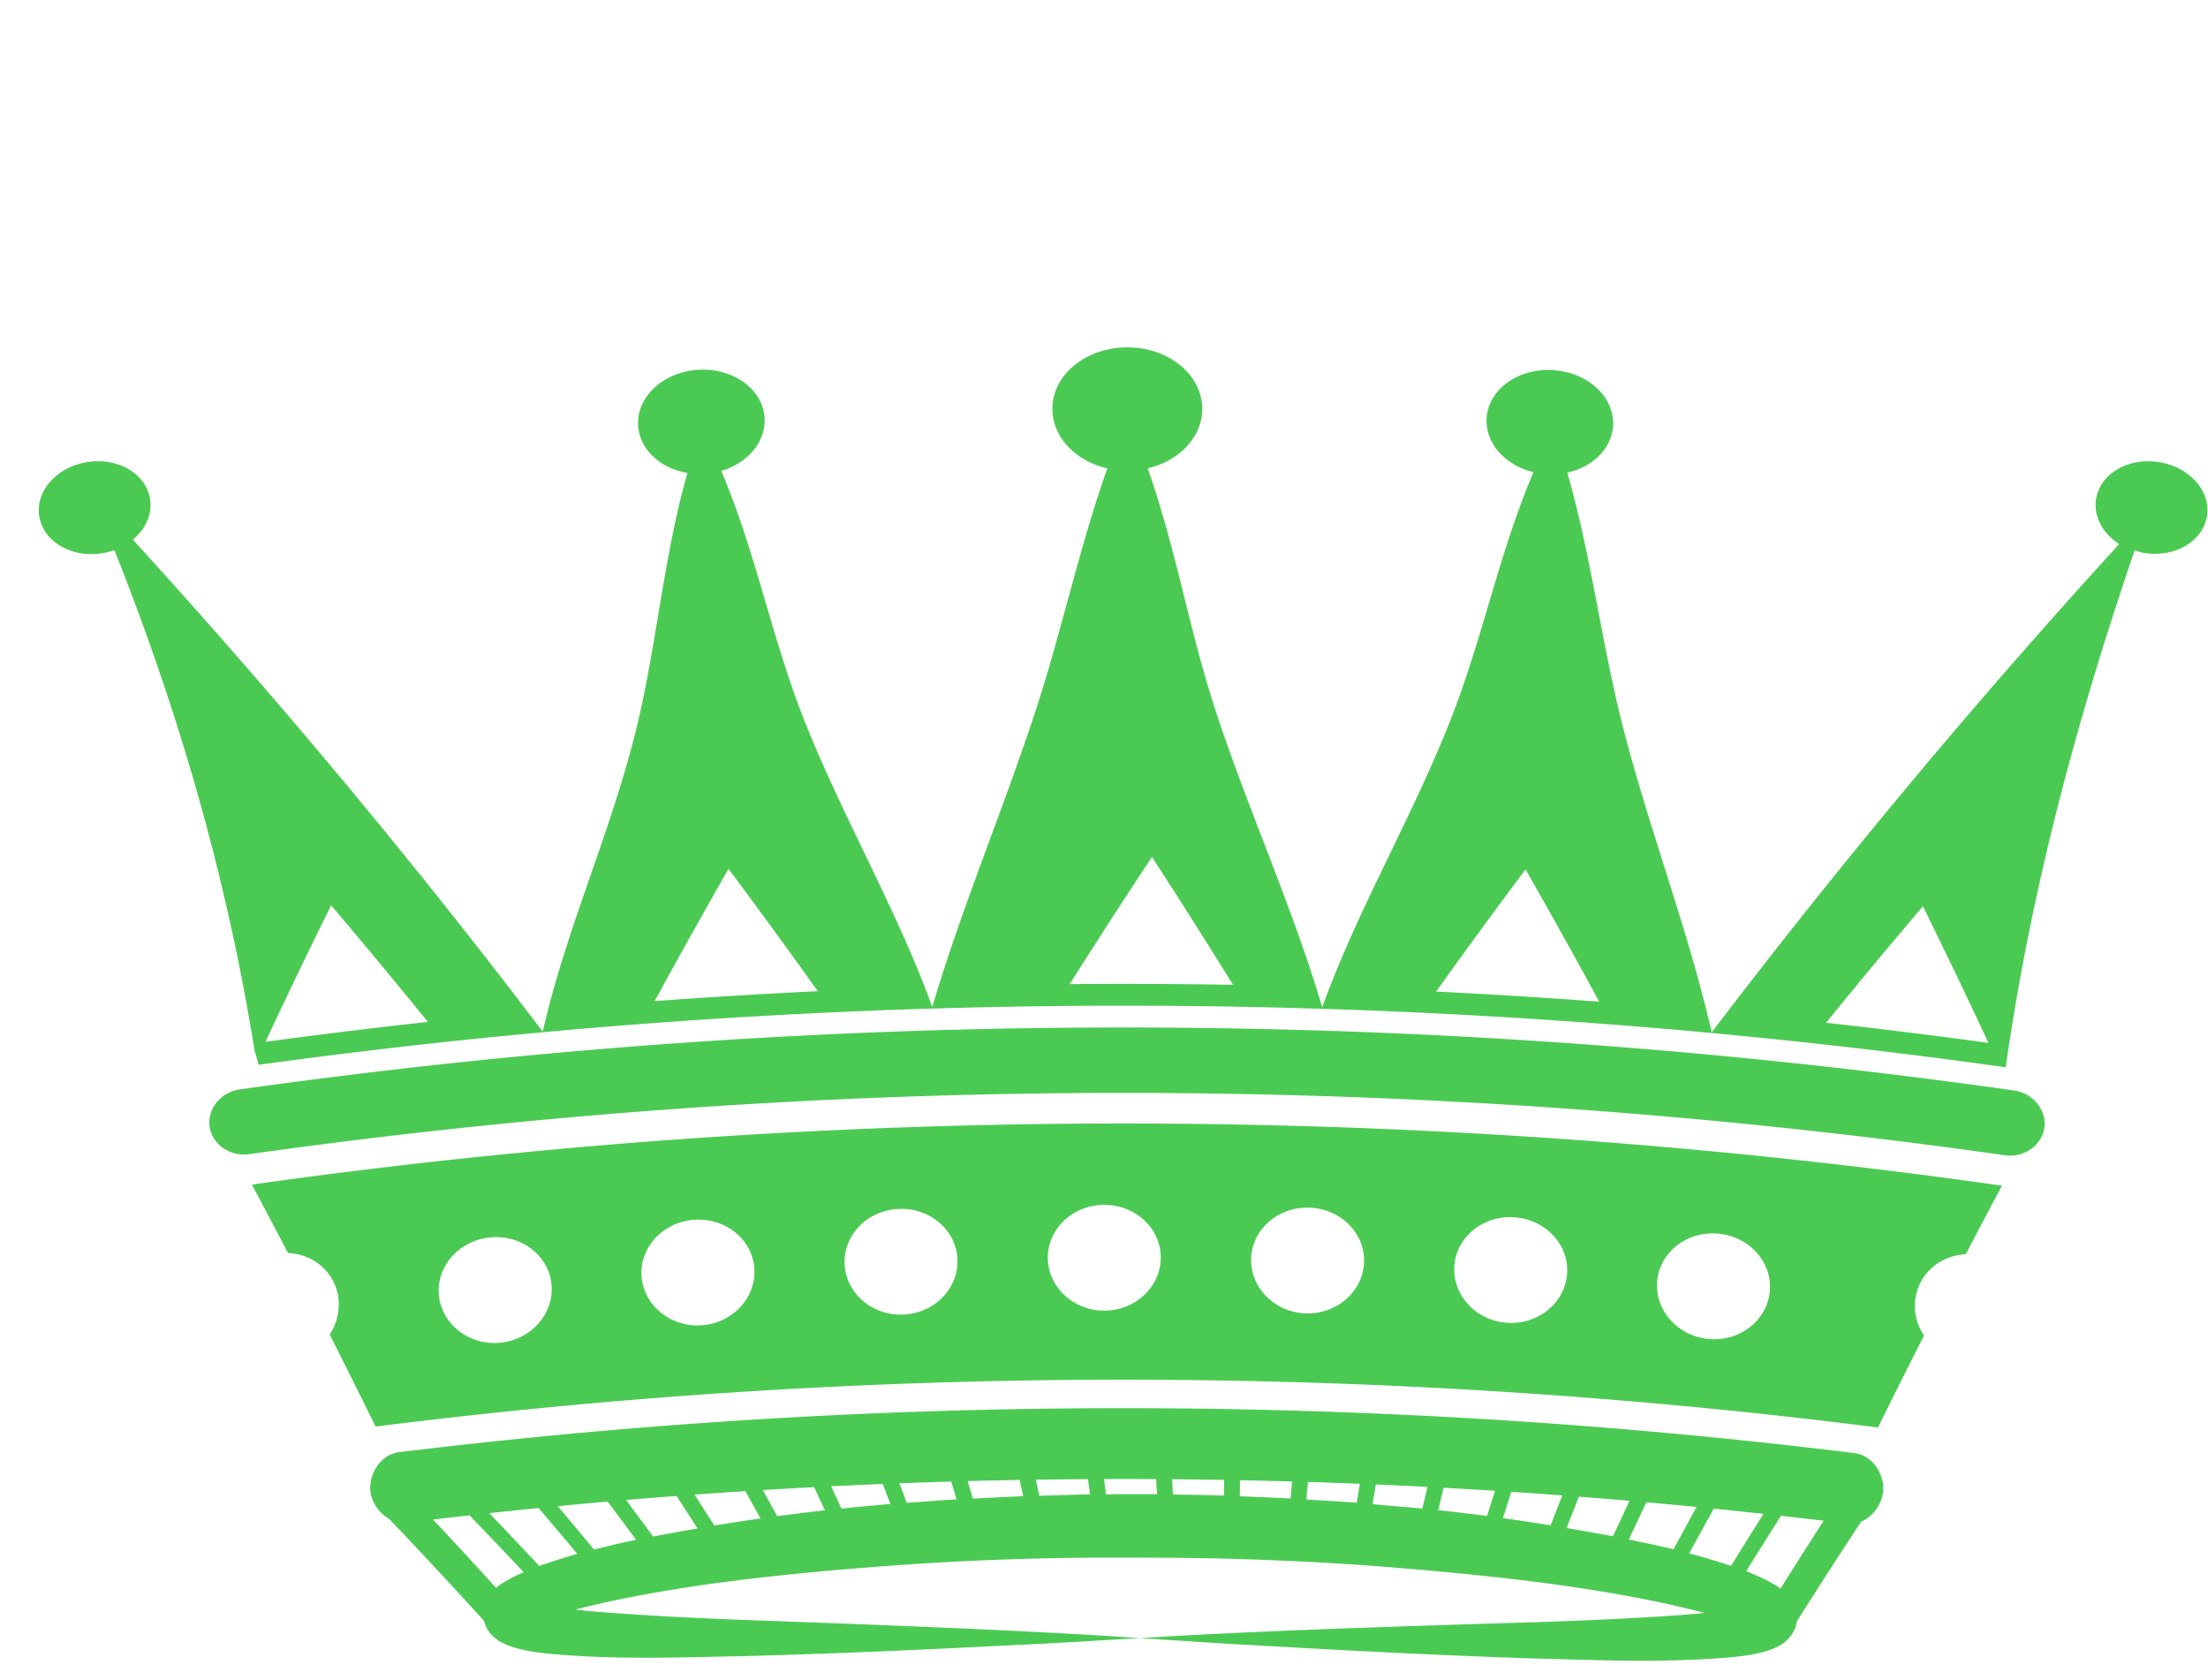 <svg xmlns="http://www.w3.org/2000/svg" viewBox="0 0 788.48 600"><defs><clipPath clipPathUnits="userSpaceOnUse" id="a"><path d="M0 600h600V0H0z"/></clipPath></defs><g clip-path="url(#a)" transform="matrix(1.333 0 0 -1.333 0 800)"><path d="M489.182 326.185a1847.384 1847.384 0 0025.955 31.204c6-12.17 11.853-24.369 17.556-36.597a1701.047 1701.047 0 01-43.511 5.393m-104.461 8.353a1841.54 1841.54 0 0023.964 32.738 1873.372 1873.372 0 0019.734-35.447 1702.427 1702.427 0 01-43.698 2.709m-98.149 2a1856.85 1856.85 0 0022.03 34.061 1862.863 1862.863 0 0021.731-34.255c-14.586.252-29.175.316-43.761.194m-111.185-4.555a1859.865 1859.865 0 0019.777 35.424 1861.865 1861.865 0 0023.922-32.766 1715.36 1715.36 0 01-43.699-2.658m-104.285-10.91a1875.736 1875.736 0 0017.601 36.574 1834.78 1834.78 0 0025.916-31.234 1702.056 1702.056 0 01-43.517-5.34m507.105 155.32c-8.272 1.242-15.756-3.304-16.705-10.069-.658-4.659 1.912-9.15 6.22-11.896-38.783-42.468-75.185-86.136-109.16-130.813-6.217 27.079-16.441 53.562-23.471 80.573-5.979 22.969-8.653 46.477-15.222 69.384 6.701 1.464 11.809 6.288 12.243 12.385.558 7.687-6.633 14.474-16.076 15.053-9.435.582-17.401-5.273-17.792-12.97-.343-6.697 5.069-12.576 12.568-14.373-9.267-21.654-13.751-45.139-22.449-66.923-10.288-25.971-24.674-50.266-34.16-76.401-7.834 26.563-19.991 53.239-28.631 79.686-7.077 21.656-10.503 43.105-18.119 64.673 8.328 1.942 14.52 8.214 14.614 15.765.123 9.119-8.855 16.636-20.056 16.641-11.201.008-20.19-7.497-20.077-16.616.085-7.588 6.33-13.89 14.716-15.81-7.629-21.433-12.17-43.495-19.265-65.019-8.677-26.553-19.767-52.59-27.632-79.262-9.449 26.037-24.06 50.958-34.307 76.829-8.71 21.981-12.944 44.935-22.227 66.783 6.988 2.051 11.933 7.693 11.608 14.096-.384 7.698-8.349 13.558-17.791 12.984-9.433-.573-16.631-7.356-16.079-15.042.452-6.393 6.038-11.392 13.213-12.586-6.567-22.698-8.491-48.83-14.479-71.59-7.059-27.118-18.062-50.875-24.303-78.06-34.152 45.01-70.768 89.002-109.796 131.779 3.331 2.76 5.212 6.677 4.64 10.729-.95 6.766-8.43 11.312-16.702 10.07-8.275-1.242-14.1-7.784-13.021-14.531 1.079-6.752 8.55-11.168 16.694-9.947 1.207.181 2.353.488 3.443.881 17.485-43.92 30.358-88.732 37.626-134.618.007-.058.018-.115.027-.173l.033.303.948-3.378a1709.16 1709.16 0 0051.479 6.272c8.151.867 16.309 1.675 24.471 2.424.168.017.337.032.508.048a1677.442 1677.442 0 0024.64 2.075c9.066.697 18.135 1.319 27.209 1.872a1684.148 1684.148 0 0028.181 1.479 1725.632 1725.632 0 0024.252.898c10.14.302 20.283.516 30.426.637l.726.008a1691.365 1691.365 0 0056.254-.278c5.504-.119 11.006-.263 16.507-.435l.516-.016a1707.802 1707.802 0 0051.91-2.428 1700.606 1700.606 0 0051.848-4.017l.515-.047c7.962-.741 15.922-1.539 23.875-2.394.173-.018.343-.038.516-.055a1702.779 1702.779 0 0053.694-6.646l.506-.071c6.915 48.47 19.388 94.118 34.541 138.467.868-.27 1.755-.577 2.693-.717 8.143-1.221 15.608 3.15 16.687 9.902 1.079 6.746-4.754 13.243-13.027 14.485M476.976 174.622c-.841.635-1.596 1.023-2.325 1.478-1.351.767-2.641 1.368-3.893 1.914-1 .435-1.978.877-2.96 1.257 3.08 4.957 6.185 9.906 9.314 14.843 3.816-.427 7.63-.87 11.443-1.324a1968.38 1968.38 0 01-11.579-18.168m-13.214 6.109c-.13.046-.269.033-.4.077a164.54 164.54 0 01-10.836 3.234c2.175 4.001 4.366 7.996 6.57 11.986 4.445-.446 8.89-.912 13.334-1.395-2.911-4.627-5.801-9.26-8.668-13.902m-27.406 7.021c1.557 3.33 3.121 6.658 4.694 9.985 4.486-.398 8.971-.816 13.456-1.254a2231.061 2231.061 0 01-6.184-11.332c-3.955.949-7.947 1.771-11.966 2.601m-16.688 3.085a2920.64 2920.64 0 003.304 8.404c4.524-.351 9.048-.72 13.571-1.108-1.489-3.166-2.97-6.332-4.444-9.501-4.112.782-8.258 1.497-12.431 2.205m-4.263.728a587.238 587.238 0 01-12.776 1.915c.742 2.354 1.486 4.706 2.234 7.058 4.561-.301 9.117-.62 13.674-.959a3584.93 3584.93 0 01-3.132-8.014m-17.037 2.498a562.045 562.045 0 01-13.085 1.557c.482 2.003.964 4.005 1.449 6.008 4.589-.25 9.177-.519 13.764-.808a2777.3 2777.3 0 01-2.128-6.757m-17.342 1.977c-3.409.343-6.817.625-10.252.902-1.021.083-2.05.225-3.073.305.291 1.754.582 3.509.875 5.263 4.613-.197 9.226-.416 13.837-.654-.463-1.938-.926-3.877-1.387-5.816m-17.566 1.564c-4.485.337-8.981.611-13.494.876l.432 4.705c4.634-.147 9.266-.312 13.898-.497-.279-1.695-.56-3.39-.836-5.084m-17.728 1.145c-4.526.245-9.06.423-13.604.595.025 1.434.048 2.871.072 4.304 4.647-.09 9.293-.203 13.939-.336a3361.73 3361.73 0 01-.407-4.563m-17.844.776c-4.552.149-9.107.23-13.666.308l-.239 4.072c4.654-.039 9.309-.098 13.963-.177-.019-1.401-.041-2.801-.058-4.203m-22.394.367c-3.066-.008-6.13.019-9.195-.018-.184 1.359-.365 2.719-.551 4.078 4.657.015 9.315.009 13.972-.017l.247-4.038c-1.491.021-2.983-.015-4.473-.005m-27.078-.416a2729.18 2729.18 0 01-.919 4.311c4.654.068 9.308.117 13.961.144l.567-4.08c-4.545-.077-9.078-.228-13.609-.375m-17.809-.763c-.457 1.568-.917 3.133-1.378 4.699 4.646.121 9.289.224 13.935.306l.946-4.35c-4.512-.17-9.01-.414-13.503-.655m-17.683-1.133c-.656 1.747-1.312 3.496-1.971 5.244 4.627.176 9.254.33 13.882.466.476-1.593.95-3.184 1.423-4.775-4.463-.264-8.902-.602-13.334-.935m-17.504-1.538c-.916 1.995-1.835 3.991-2.756 5.983 4.604.229 9.21.436 13.816.623.685-1.793 1.369-3.585 2.05-5.38-4.39-.348-8.762-.777-13.11-1.226m-17.211-2.031c-1.278 2.336-2.56 4.67-3.847 7.003 4.575.278 9.152.539 13.731.779.968-2.07 1.933-4.136 2.894-6.207a587.302 587.302 0 01-12.778-1.575m-16.842-2.509a1961.967 1961.967 0 01-5.317 8.286c4.543.331 9.085.643 13.63.933a2505.15 2505.15 0 004.065-7.318 611.823 611.823 0 01-12.378-1.901m-13.997-2.506c-.811-.157-1.618-.26-2.425-.419a1704.662 1704.662 0 01-7.214 9.772c4.501.38 9.003.741 13.508 1.082 1.884-2.896 3.757-5.797 5.62-8.701-3.173-.542-6.353-1.144-9.489-1.734m-18.212-3.92c-3.23 3.882-6.481 7.755-9.756 11.618 4.455.428 8.913.837 13.373 1.228 2.557-3.405 5.098-6.817 7.627-10.234-3.777-.786-7.522-1.676-11.244-2.612m-11.619-3.369c-1.029-.337-2.068-.638-3.1-1.01a1579.972 1579.972 0 01-13.367 14.125c4.402.476 8.809.934 13.215 1.37 3.482-4.079 6.94-8.172 10.374-12.275-2.387-.66-4.757-1.43-7.122-2.21m-7.408-2.762a42.471 42.471 0 01-3.901-1.907c-1.07-.704-1.979-1.007-3.32-2.244a1590.795 1590.795 0 01-16.907 18.33c3.259.383 6.517.757 9.777 1.119 4.864-5.04 9.685-10.103 14.462-15.187-.039-.019-.073-.095-.111-.111m356.713 31.96a1601.34 1601.34 0 01-389.974.243c-4.886-.596-8.219-5.924-7.619-10.58.379-2.956 2.351-5.792 4.949-7.222a1613.625 1613.625 0 0025.322-27.202c.02-.216.044-.307.068-.104l.064-.09c.976-3.302 2.587-4.237 3.796-5.217 2.139-1.299 3.729-1.749 5.15-2.142 2.88-.767 5.313-1.049 7.794-1.363 19.244-1.804 36.398-.976 52.516-.71 32.055.853 58.607 2.262 77.226 3.185 9.305.422 16.619.943 21.602 1.205 4.982.297 7.644.437 7.644.437-.001-.017-10.617.788-29.247 1.719-16.284.854-38.702 1.762-65.433 2.746-3.819.139-7.725.282-11.715.425-7.974.313-16.28.669-24.83 1.194-6.566.428-13.386.803-20.087 1.554 8.227 2.118 17.013 3.858 25.972 5.325a437.6 437.6 0 007.423 1.15c17.426 2.547 35.573 4.167 53.979 5.507 21.054 1.465 42.532 2.093 64 1.937 21.475.012 42.939-.729 63.99-2.321 2.629-.21 5.253-.427 7.868-.648 18.312-1.558 36.3-3.449 53.498-6.381 8.903-1.5 17.629-3.3 25.805-5.449-6.66-.705-13.433-1.041-19.959-1.417-8.55-.476-16.863-.783-24.839-1.053-31.922-.961-58.552-1.86-77.169-2.727-18.64-.831-29.254-1.577-29.256-1.561 0-.003 2.659-.158 7.641-.489 4.984-.29 12.292-.853 21.593-1.335 18.614-1.036 45.16-2.612 77.212-3.653 16.119-.368 33.267-1.285 52.53.403 2.481.3 4.916.561 7.803 1.313 1.425.386 3.023.821 5.174 2.113.681.39 2.102 1.713 2.776 2.838.191.299.369.6.525.894l.104.24c.061.132.121.266.181.399-.295-1.125.33 1.071.469 1.832a1976.3 1976.3 0 0017.194 26.66c3.031 1.263 5.439 4.477 5.865 7.756.605 4.653-2.721 9.988-7.605 10.589m50.814 87.108c-.692-4.644-5.42-8.054-10.516-7.329a1678.757 1678.757 0 01-470.478.292c-5.099-.718-9.822 2.697-10.508 7.343-.686 4.644 2.902 9.282 8.063 10.009a1696.305 1696.305 0 00475.387-.296c5.163-.733 8.744-5.376 8.052-10.019M310.96 263.214a13.32 13.32 0 00-.088-1.447c-.824-7.134-7.247-12.669-14.995-12.696-4.134-.011-7.9 1.546-10.646 4.084-2.746 2.537-4.471 6.056-4.526 9.967-.007.488.013.971.06 1.447.682 7.153 7.113 12.813 15.024 12.834a16.138 16.138 0 003.078-.281c6.951-1.312 12.148-7.064 12.093-13.908m38.193 13.419a16.58 16.58 0 001.564.025c8.432-.252 15.015-6.87 14.692-14.685-.321-7.814-7.287-13.882-15.548-13.633-1.549.048-3.04.314-4.438.765-6.058 1.961-10.38 7.427-10.258 13.781.141 7.332 6.272 13.246 13.988 13.747m45.172-6.285c2.924 2.549 6.929 4.015 11.278 3.739 4.212-.268 7.909-2.109 10.479-4.859.321-.345.626-.703.91-1.073 1.994-2.596 3.07-5.823 2.815-9.236a13.442 13.442 0 00-.987-4.151c-2.32-5.612-8.31-9.382-15.014-8.956-8.255.525-14.62 7.217-14.209 15.027.199 3.779 1.988 7.12 4.728 9.509m49.63-13.368c.586 6.819 6.3 12.059 13.353 12.714a16.23 16.23 0 003.093-.007c5.309-.515 9.707-3.517 12.021-7.615 1.349-2.389 1.992-5.153 1.682-8.018-.84-7.776-8.206-13.365-16.44-12.569-8.238.803-14.38 7.704-13.709 15.495m-200.532-8.844a16.278 16.278 0 00-1.528-.128c-8.263-.3-15.264 5.724-15.633 13.537-.37 7.812 6.169 14.471 14.604 14.776 8.432.307 15.44-5.858 15.637-13.676.189-7.329-5.555-13.515-13.08-14.509m-45.134 1.857c-2.556-2.73-6.201-4.557-10.326-4.847-8.252-.574-15.453 5.216-16.083 13.01-.512 6.334 3.564 12.059 9.628 14.297 1.399.517 2.905.848 4.484.958 8.422.588 15.633-5.341 16.091-13.148.229-3.904-1.238-7.538-3.794-10.27m-64.164-9.503c-8.233-.848-15.628 4.696-16.518 12.464-.889 7.772 5.202 14.852 13.607 15.718 8.404.87 15.811-4.816 16.53-12.604.718-7.788-5.386-14.726-13.619-15.578m-66.646 42.35c3.251-6.101 6.475-12.21 9.673-18.329 2.808-.164 5.537-1.004 7.78-2.594 3.196-2.262 5.23-5.659 5.71-9.37.427-3.322-.379-7.028-2.332-9.867 4.15-8.205 8.253-16.424 12.308-24.658a1604.282 1604.282 0 00402.478-.25 2538.8 2538.8 0 0012.341 24.641c-1.955 2.84-2.776 6.392-2.342 9.715l.012.069c.5 3.682 2.537 7.127 5.719 9.371 2.246 1.586 4.983 2.464 7.789 2.625.008.011.013.026.02.036a2567.755 2567.755 0 009.683 18.319 1672.988 1672.988 0 01-468.839.292" fill="#4bca53"/></g></svg>